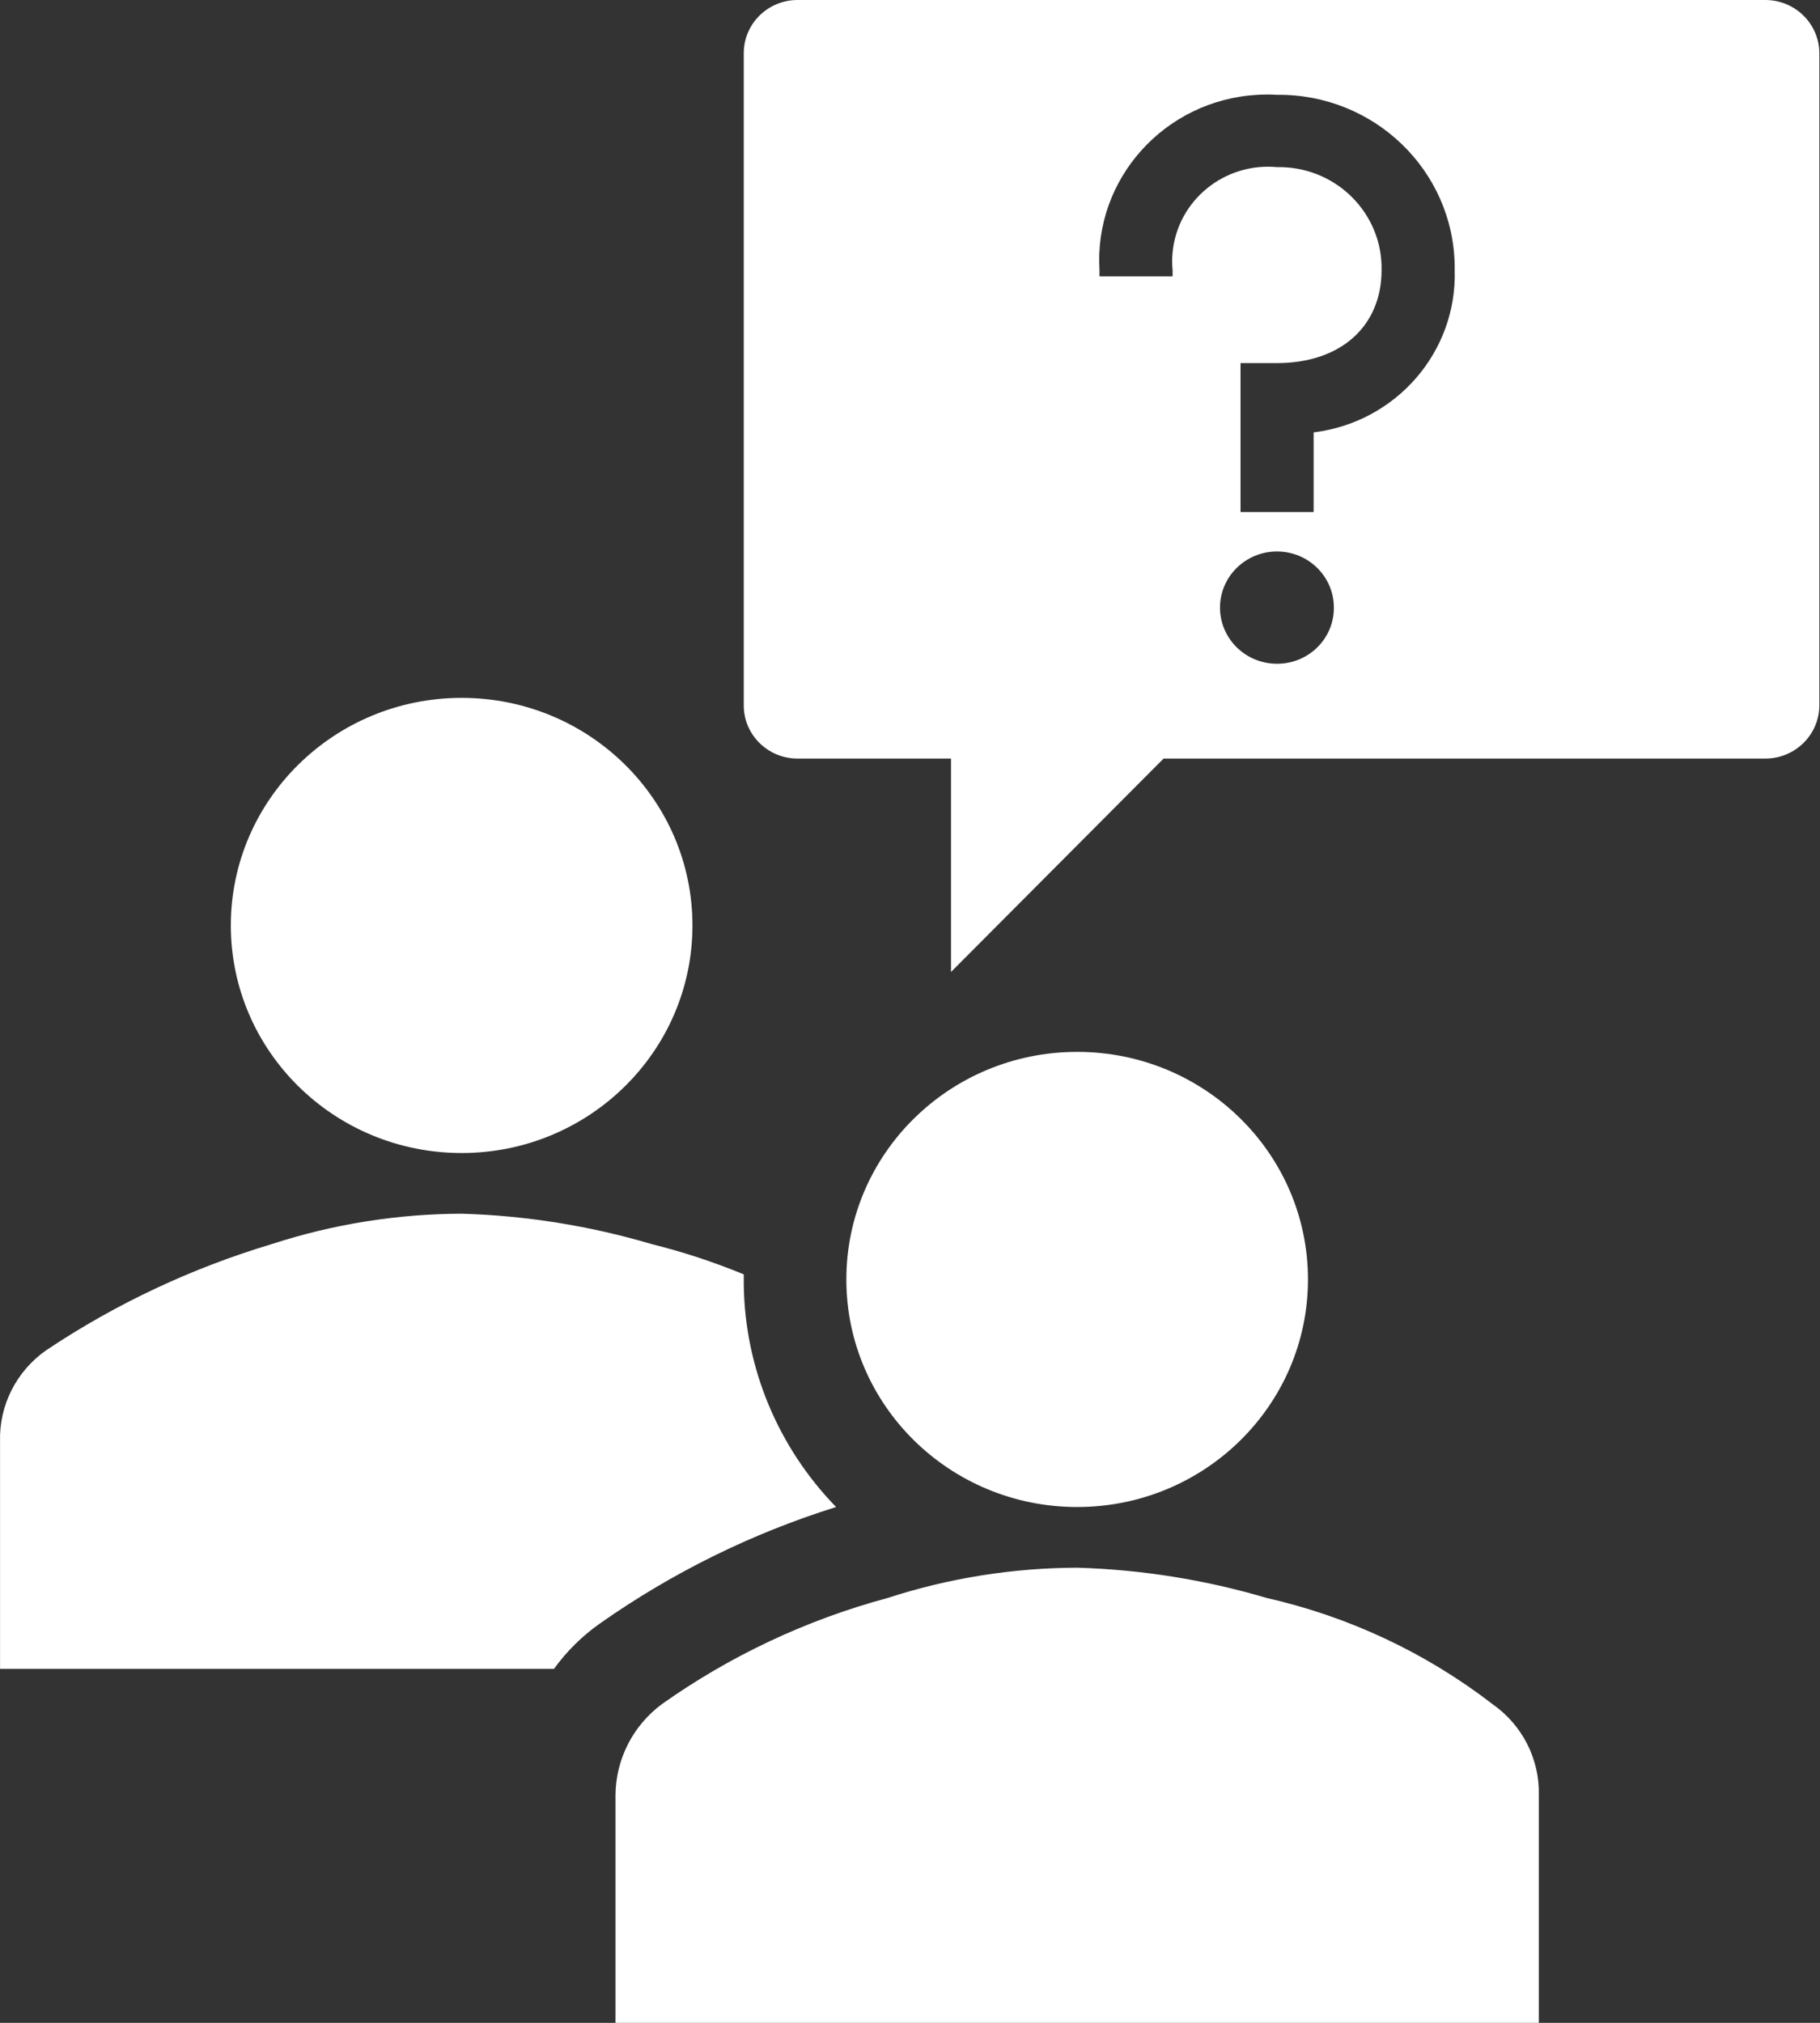 <svg xmlns="http://www.w3.org/2000/svg" width="36" height="40" viewBox="0 0 36 40" fill="none"><rect x="0" y="0" width="36" height="40" fill="#333333" stroke="none"/><path d="M13.697 18.3C13.697 20.785 11.653 22.8 9.132 22.8C6.61 22.8 4.566 20.785 4.566 18.3C4.566 15.815 6.61 13.8 9.132 13.8C11.653 13.8 13.697 15.815 13.697 18.3Z" fill="white"></path><path d="M30.438 40V35.5C30.456 34.788 30.114 34.113 29.525 33.7C28.211 32.686 26.687 31.969 25.061 31.6C23.841 31.239 22.579 31.037 21.307 31C20.031 31.004 18.764 31.206 17.553 31.6C15.95 32.032 14.438 32.744 13.089 33.7C12.516 34.127 12.179 34.792 12.175 35.5V40H30.438Z" fill="white"></path><path d="M25.872 25.3C25.872 27.785 23.828 29.8 21.307 29.8C18.785 29.8 16.741 27.785 16.741 25.3C16.741 22.815 18.785 20.8 21.307 20.8C23.828 20.8 25.872 22.815 25.872 25.3Z" fill="white"></path><path d="M11.871 32.1C13.296 31.098 14.87 30.322 16.538 29.8C15.385 28.615 14.732 27.042 14.712 25.4V25.2C14.119 24.955 13.509 24.755 12.886 24.6C11.666 24.239 10.404 24.037 9.132 24C7.856 24.004 6.589 24.206 5.378 24.6C3.791 25.075 2.286 25.783 0.914 26.7C0.324 27.113 -0.018 27.788 0.001 28.5V33H10.958C11.21 32.652 11.518 32.348 11.871 32.1Z" fill="white"></path><path d="M34.927 0H15.767C15.181 0.005 14.709 0.477 14.712 1.055V13.93C14.701 14.51 15.168 14.989 15.757 15C15.76 15 15.764 15 15.767 15H18.811V19.22L23.016 15H34.927C35.514 14.995 35.987 14.524 35.987 13.945V1.055C35.987 0.476 35.514 0.005 34.927 0ZM25.258 13.125C24.637 13.125 24.132 12.628 24.132 12.015C24.132 11.402 24.637 10.905 25.259 10.905C25.875 10.905 26.376 11.393 26.384 12C26.396 12.61 25.903 13.114 25.284 13.125C25.275 13.125 25.267 13.125 25.258 13.125ZM25.984 8.55V10.125H24.538V7.18H25.258C26.516 7.18 27.328 6.455 27.328 5.34C27.348 4.236 26.456 3.324 25.335 3.305C25.31 3.304 25.284 3.304 25.258 3.305C24.215 3.209 23.291 3.966 23.194 4.994C23.183 5.109 23.183 5.225 23.194 5.34V5.465H21.748V5.34C21.639 3.535 23.035 1.983 24.866 1.875C24.997 1.868 25.128 1.867 25.258 1.875C27.177 1.853 28.751 3.368 28.774 5.26C28.774 5.286 28.774 5.313 28.774 5.34C28.823 6.959 27.615 8.35 25.984 8.55Z" fill="white"></path></svg>